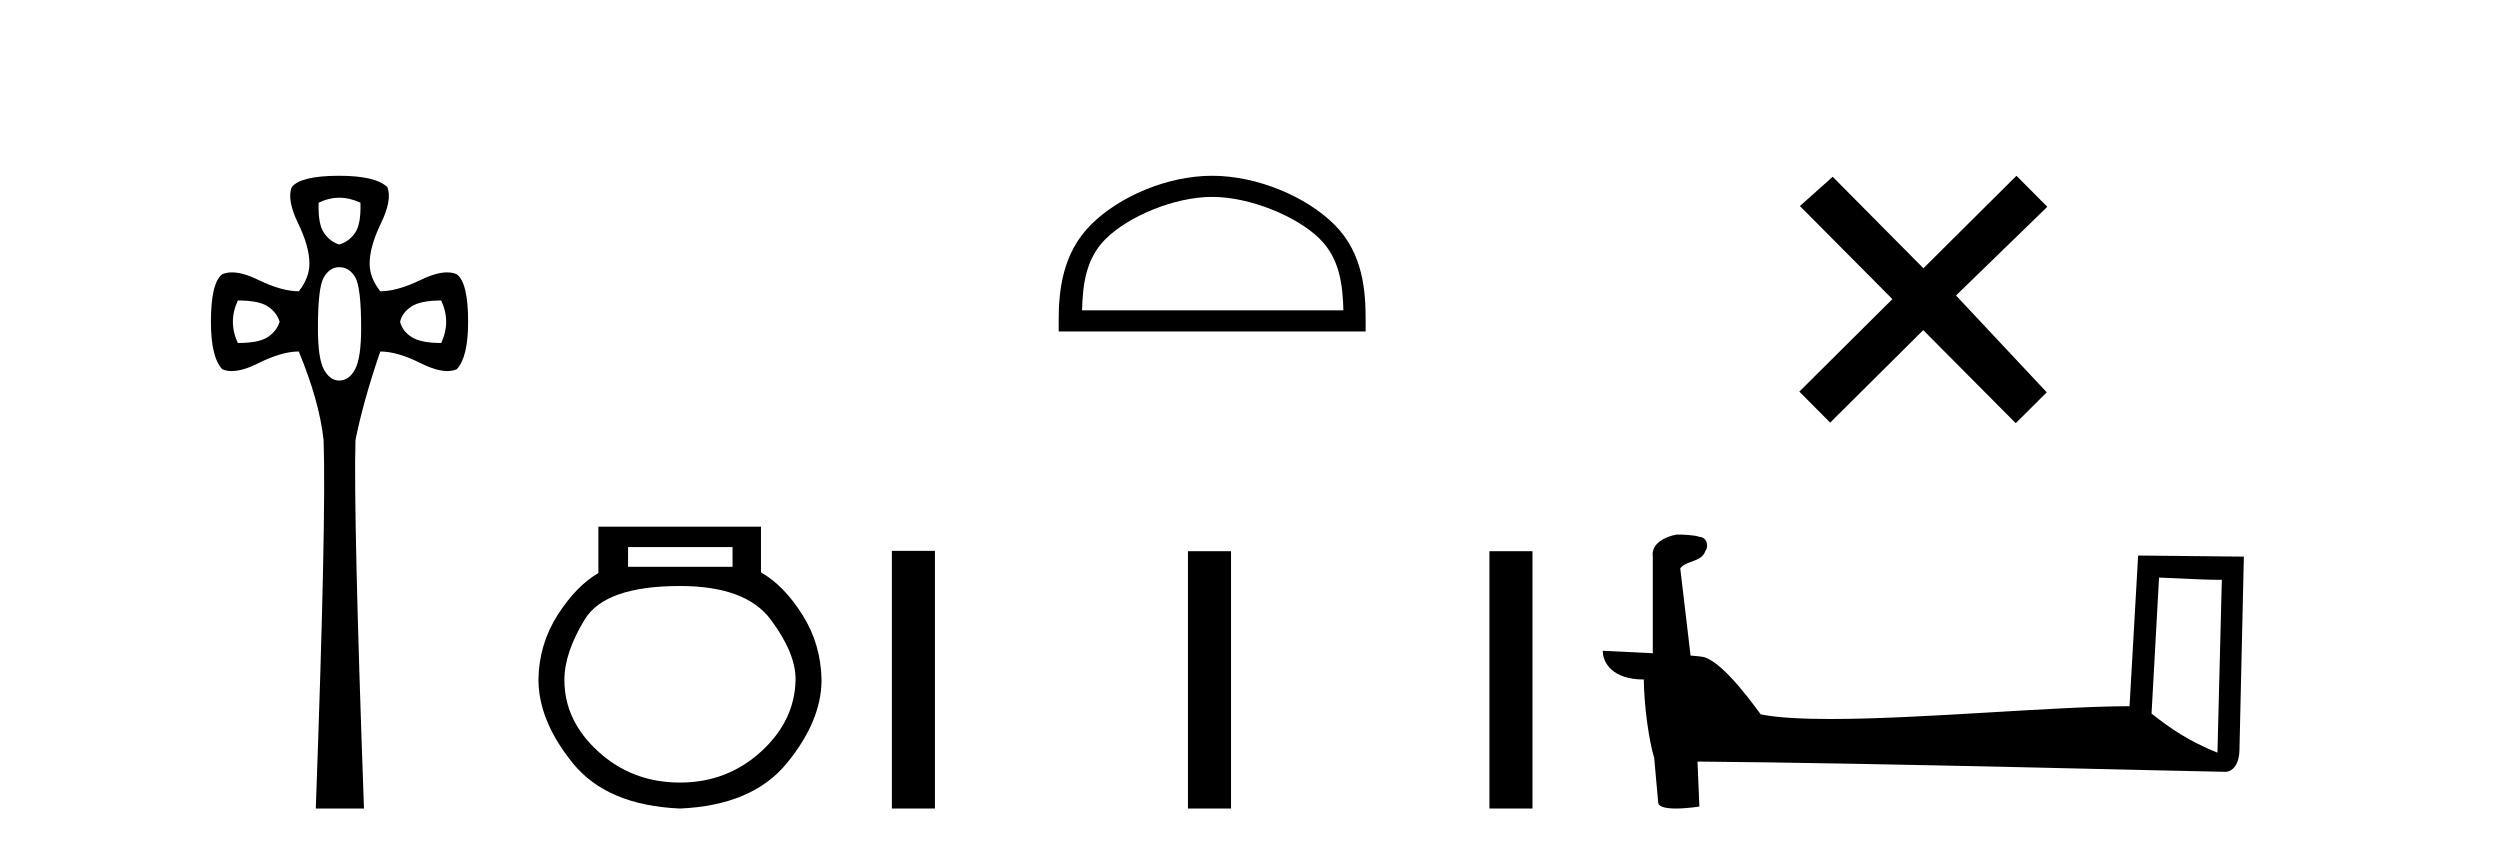 <?xml version='1.0' encoding='UTF-8' standalone='yes'?><svg xmlns='http://www.w3.org/2000/svg' xmlns:xlink='http://www.w3.org/1999/xlink' width='120.0' height='41.0' ><path d='M 16.289 9.491 Q 16.79 9.491 17.301 9.729 Q 17.335 10.75 17.046 11.175 Q 16.756 11.6 16.28 11.736 Q 15.838 11.6 15.549 11.175 Q 15.26 10.75 15.294 9.729 Q 15.787 9.491 16.289 9.491 ZM 11.417 14.423 Q 12.437 14.423 12.862 14.712 Q 13.287 15.001 13.423 15.443 Q 13.287 15.885 12.862 16.174 Q 12.437 16.464 11.417 16.464 Q 10.94 15.443 11.417 14.423 ZM 21.178 14.423 Q 21.654 15.443 21.178 16.464 Q 20.192 16.464 19.75 16.174 Q 19.307 15.885 19.205 15.443 Q 19.307 15.001 19.75 14.712 Q 20.192 14.423 21.178 14.423 ZM 16.28 12.824 Q 16.756 12.824 17.046 13.3 Q 17.335 13.777 17.335 15.749 Q 17.335 17.178 17.046 17.722 Q 16.756 18.266 16.28 18.266 Q 15.838 18.266 15.549 17.739 Q 15.26 17.212 15.26 15.749 Q 15.26 13.777 15.549 13.3 Q 15.838 12.824 16.28 12.824 ZM 16.28 8.437 Q 14.444 8.437 14.002 8.981 Q 13.763 9.593 14.308 10.716 Q 14.852 11.838 14.852 12.654 Q 14.852 13.335 14.342 13.981 Q 13.525 13.981 12.403 13.437 Q 11.655 13.074 11.133 13.074 Q 10.872 13.074 10.668 13.164 Q 10.124 13.573 10.124 15.443 Q 10.124 17.144 10.668 17.722 Q 10.868 17.811 11.123 17.811 Q 11.647 17.811 12.403 17.433 Q 13.525 16.872 14.342 16.872 Q 15.328 19.253 15.532 21.123 Q 15.668 24.694 15.158 38.809 L 17.471 38.809 Q 16.961 24.66 17.063 21.123 Q 17.437 19.253 18.253 16.872 Q 19.069 16.872 20.192 17.433 Q 20.948 17.811 21.472 17.811 Q 21.726 17.811 21.926 17.722 Q 22.47 17.144 22.47 15.443 Q 22.47 13.573 21.926 13.164 Q 21.722 13.074 21.461 13.074 Q 20.94 13.074 20.192 13.437 Q 19.069 13.981 18.253 13.981 Q 17.743 13.335 17.743 12.654 Q 17.743 11.838 18.287 10.716 Q 18.831 9.593 18.593 8.981 Q 18.015 8.437 16.28 8.437 Z' style='fill:#000000;stroke:none' /><path d='M 35.162 26.259 L 35.162 27.208 L 30.147 27.208 L 30.147 26.259 ZM 32.64 28.128 Q 35.785 28.128 36.987 29.73 Q 38.188 31.332 38.188 32.608 Q 38.159 34.596 36.527 36.08 Q 34.895 37.563 32.64 37.563 Q 30.355 37.563 28.723 36.08 Q 27.091 34.596 27.091 32.638 Q 27.091 31.332 28.07 29.73 Q 29.05 28.128 32.64 28.128 ZM 28.723 25.279 L 28.723 27.505 Q 27.655 28.128 26.765 29.522 Q 25.875 30.917 25.845 32.608 Q 25.845 34.596 27.492 36.629 Q 29.139 38.661 32.64 38.809 Q 36.111 38.661 37.773 36.629 Q 39.434 34.596 39.434 32.638 Q 39.405 30.917 38.515 29.508 Q 37.624 28.098 36.527 27.475 L 36.527 25.279 Z' style='fill:#000000;stroke:none' /><path d='M 58.184 9.451 C 59.996 9.451 62.265 10.382 63.362 11.48 C 64.323 12.44 64.448 13.713 64.483 14.896 L 51.938 14.896 C 51.973 13.713 52.099 12.44 53.059 11.48 C 54.157 10.382 56.372 9.451 58.184 9.451 ZM 58.184 8.437 C 56.034 8.437 53.721 9.43 52.365 10.786 C 50.974 12.176 50.817 14.007 50.817 15.377 L 50.817 15.911 L 65.551 15.911 L 65.551 15.377 C 65.551 14.007 65.447 12.176 64.056 10.786 C 62.701 9.43 60.334 8.437 58.184 8.437 Z' style='fill:#000000;stroke:none' /><path d='M 42.809 26.441 L 42.809 38.809 L 44.876 38.809 L 44.876 26.441 ZM 57.022 26.458 L 57.022 38.809 L 59.089 38.809 L 59.089 26.458 ZM 71.492 26.458 L 71.492 38.809 L 73.559 38.809 L 73.559 26.458 Z' style='fill:#000000;stroke:none' /><path d='M 92.324 12.877 L 87.969 8.485 L 86.395 9.89 L 90.835 14.357 L 86.368 18.797 L 87.848 20.286 L 92.315 15.846 L 96.755 20.312 L 98.244 18.832 L 93.888 14.183 L 98.271 9.926 L 96.79 8.437 L 92.324 12.877 Z' style='fill:#000000;stroke:none' /><path d='M 103.634 27.723 C 105.224 27.8 106.101 27.832 106.478 27.832 C 106.555 27.832 106.611 27.831 106.648 27.828 L 106.648 27.828 L 106.437 36.128 C 105.072 35.572 104.232 35.009 103.274 34.253 L 103.634 27.723 ZM 80.56 25.659 C 80.514 25.659 80.482 25.66 80.466 25.661 C 79.941 25.758 79.242 26.078 79.334 26.723 C 79.334 28.267 79.334 29.811 79.334 31.355 C 78.305 31.301 77.247 31.253 76.933 31.238 L 76.933 31.238 C 76.933 31.82 77.404 32.616 78.902 32.616 C 78.919 33.929 79.149 35.537 79.395 36.358 C 79.396 36.357 79.398 36.356 79.399 36.355 L 79.592 38.506 C 79.592 38.744 80 38.809 80.445 38.809 C 80.981 38.809 81.57 38.715 81.57 38.715 L 81.48 36.555 L 81.48 36.555 C 89.913 36.621 106.007 37.047 106.806 37.047 C 107.219 37.047 107.494 36.605 107.494 35.989 L 107.705 26.718 L 102.63 26.665 L 102.218 33.897 C 98.54 33.908 92.185 34.512 87.866 34.512 C 86.493 34.512 85.326 34.451 84.516 34.29 C 84.352 34.093 82.766 31.783 81.758 31.533 C 81.679 31.513 81.442 31.491 81.147 31.468 C 80.983 30.07 80.817 28.673 80.652 27.276 C 80.968 26.887 81.669 26.993 81.855 26.454 C 82.045 26.201 81.916 25.779 81.571 25.769 C 81.352 25.682 80.792 25.659 80.56 25.659 Z' style='fill:#000000;stroke:none' /></svg>